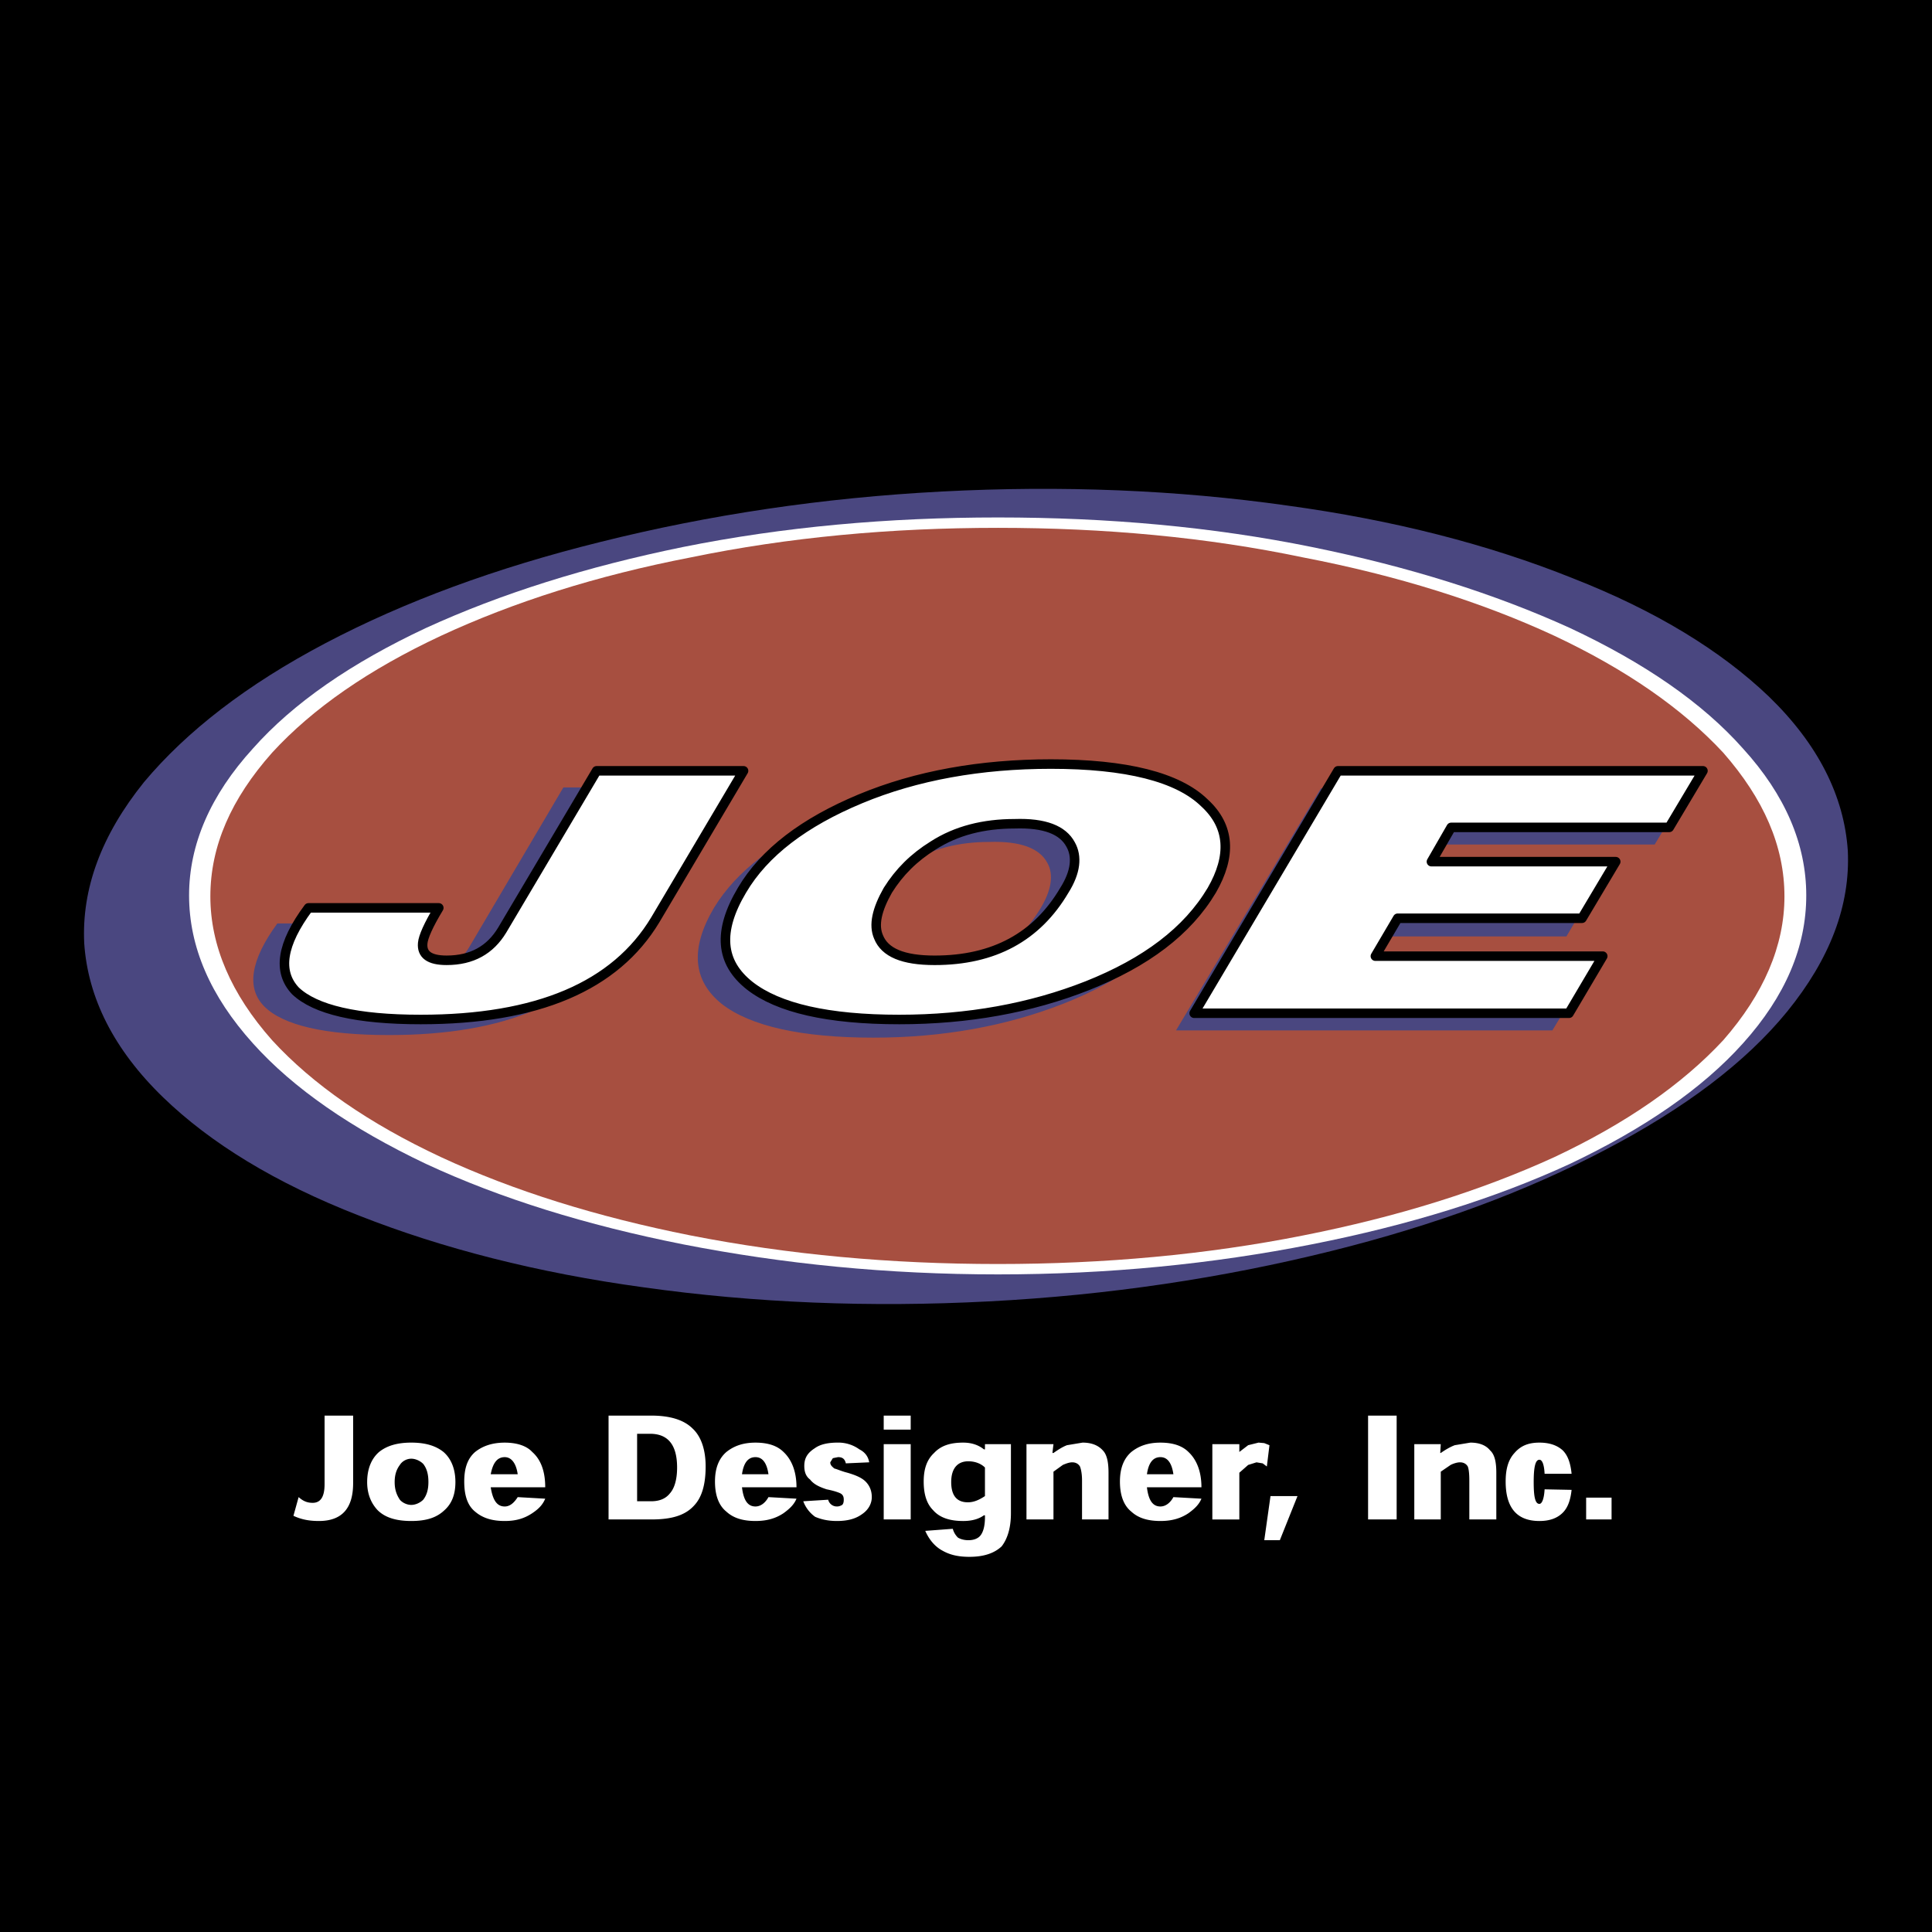 <svg xmlns="http://www.w3.org/2000/svg" width="2500" height="2500" viewBox="0 0 192.756 192.756"><g fill-rule="evenodd" clip-rule="evenodd"><path d="M0 0h192.756v192.756H0V0z"/><path d="M156.902 57.687c-8.391-3.367-17.869-5.801-28.488-7.251-10.98-1.554-22.479-2.02-34.444-1.398-11.913.622-23.256 2.331-34.031 5.024-10.462 2.589-19.579 5.957-27.452 10.1s-13.881 8.806-18.128 13.882C10.111 83.326 8.143 88.662 8.402 94.1c.362 5.439 2.952 10.619 7.873 15.384 4.713 4.557 11.188 8.547 19.579 11.809 8.288 3.264 17.766 5.699 28.385 7.148 11.084 1.555 22.531 2.02 34.445 1.398 11.914-.621 23.309-2.33 34.135-5.023 10.41-2.59 19.475-5.957 27.348-10.102 7.926-4.143 13.984-8.701 18.129-13.777 4.299-5.284 6.318-10.619 6.061-16.057-.363-5.438-2.953-10.618-7.873-15.384-4.767-4.557-11.242-8.545-19.582-11.809z" fill="#4a4780"/><path d="M173.893 74.677c-4.041-4.558-9.842-8.546-17.248-12.017-7.512-3.418-16.059-6.112-25.744-8.081-9.945-2.02-20.355-2.952-31.336-2.952-10.981 0-21.393.932-31.441 2.952-9.635 1.968-18.181 4.662-25.64 8.081-7.407 3.471-13.208 7.459-17.249 12.017-4.248 4.662-6.371 9.582-6.371 14.658 0 5.128 2.123 10.048 6.371 14.763 4.041 4.506 9.841 8.494 17.249 12.016 7.459 3.471 16.005 6.113 25.64 8.029 10.048 1.969 20.459 3.004 31.441 3.004 10.98 0 21.391-1.035 31.336-3.004 9.686-1.916 18.232-4.559 25.744-8.029 7.406-3.521 13.207-7.51 17.248-12.016 4.246-4.715 6.318-9.635 6.318-14.763 0-5.076-2.072-9.997-6.318-14.658z" fill="#fff"/><path d="M171.924 75.091c-4.092-4.403-9.686-8.288-16.834-11.654-7.252-3.367-15.643-6.009-25.07-7.822-9.633-2.02-19.838-2.952-30.455-2.952-10.723 0-20.875.932-30.665 2.952-9.375 1.813-17.662 4.455-24.914 7.822-7.199 3.366-12.793 7.251-16.834 11.654-4.092 4.609-6.164 9.323-6.164 14.348 0 4.92 2.072 9.737 6.164 14.348 4.041 4.402 9.635 8.287 16.834 11.654 7.252 3.365 15.539 5.955 24.914 7.82 9.79 1.916 19.942 2.85 30.665 2.85 10.617 0 20.822-.934 30.455-2.85 9.428-1.865 17.715-4.455 25.07-7.82 7.148-3.367 12.742-7.252 16.834-11.654 4.039-4.611 6.111-9.428 6.111-14.348 0-5.025-2.072-9.738-6.111-14.348z" fill="#a74f40"/><path d="M27.67 92.132h12.95c-.984 1.709-1.502 2.901-1.555 3.626-.207 1.088.57 1.605 2.331 1.605 2.486 0 4.299-.932 5.438-2.9l9.375-15.902h14.607L62.01 93.323c-3.885 6.63-11.551 9.944-23.205 9.944-6.423 0-10.566-.984-12.431-2.848-1.812-1.812-1.397-4.609 1.296-8.287zM118.574 90.63c-2.332 3.988-6.578 7.2-12.535 9.53-5.697 2.227-12.017 3.367-18.907 3.367-7.147 0-12.275-1.141-15.124-3.367-2.901-2.33-3.16-5.542-.777-9.582 2.279-3.73 6.215-6.734 12.017-9.065 5.698-2.33 12.068-3.47 19.164-3.47 7.613 0 12.795 1.295 15.643 3.988 2.486 2.332 2.642 5.18.519 8.599zM90.5 86.175c-1.917 1.191-3.367 2.642-4.507 4.455-1.087 1.917-1.45 3.47-1.035 4.61.621 1.553 2.538 2.331 5.697 2.331 5.957 0 10.359-2.331 13.156-6.94 1.088-1.813 1.348-3.367.674-4.558-.777-1.45-2.693-2.175-5.801-2.072-3.005-.001-5.75.672-8.184 2.174zM165.088 84.259h-21.912l-2.071 3.47h18.543l-3.367 5.698h-18.543l-2.279 3.78h22.791l-3.367 5.596H117.33l14.451-24.138h36.672l-3.365 5.594z" fill="#4a4780"/><path d="M30.778 90.579h13.001c-1.036 1.708-1.554 2.9-1.606 3.521-.104 1.14.674 1.709 2.383 1.709 2.538 0 4.351-1.036 5.542-3.004l9.427-15.901h14.659L65.378 91.77c-3.988 6.631-11.758 9.945-23.412 9.945-6.371 0-10.515-.984-12.483-2.85-1.813-1.916-1.399-4.661 1.295-8.286zM120.904 88.817c-2.434 4.092-6.578 7.2-12.432 9.531-5.645 2.227-11.913 3.367-18.75 3.367-7.096 0-12.068-1.141-14.917-3.367-2.953-2.331-3.211-5.439-.777-9.531 2.228-3.781 6.216-6.785 11.81-9.116 5.594-2.331 12.018-3.471 19.01-3.471 7.51 0 12.689 1.295 15.332 3.885 2.537 2.331 2.693 5.283.724 8.702zm-32.321 0c-1.088 1.917-1.451 3.47-.932 4.662.622 1.554 2.434 2.331 5.594 2.331 5.906 0 10.205-2.331 12.949-6.993 1.141-1.812 1.295-3.366.623-4.558-.777-1.451-2.59-2.175-5.596-2.072-3.055 0-5.8.673-8.131 2.176-1.917 1.191-3.368 2.641-4.507 4.454zM157.836 91.614h-18.389l-2.226 3.782h22.685l-3.367 5.696h-37.396l14.347-24.188h36.414l-3.367 5.645h-21.754l-1.969 3.419h18.387l-3.365 5.646z" fill="#fff" stroke="#000" stroke-width=".95" stroke-linecap="round" stroke-linejoin="round" stroke-miterlimit="2.613"/><path d="M29.276 151.232c.777.363 1.554.518 2.538.518 2.331 0 3.418-1.295 3.418-3.781v-6.734h-2.849v6.838c0 1.295-.414 1.865-1.191 1.865-.518 0-.933-.156-1.399-.57l-.517 1.864zm11.758-1.087c-.414 0-.881-.207-1.14-.518-.311-.467-.518-.984-.518-1.762s.208-1.295.518-1.709c.259-.414.726-.621 1.14-.621s.881.207 1.191.518c.362.465.518 1.035.518 1.812 0 .725-.155 1.295-.518 1.762-.31.311-.777.518-1.191.518zm-4.403-2.28c0 1.139.363 2.072 1.036 2.797.776.777 1.917 1.088 3.367 1.088s2.486-.311 3.263-1.035c.777-.674 1.139-1.607 1.139-2.85 0-1.295-.415-2.33-1.191-3.004-.776-.621-1.812-.932-3.211-.932s-2.435.311-3.211.932c-.778.674-1.192 1.709-1.192 3.004zm13.726-2.486c.674 0 1.14.621 1.295 1.709h-2.693c.207-1.088.621-1.709 1.398-1.709zm-4.04 2.433c0 1.348.311 2.383 1.088 3.006.725.621 1.657.932 2.952.932 1.14 0 1.968-.26 2.745-.777.622-.414 1.036-.828 1.295-1.449l-2.745-.156c-.363.57-.777.934-1.295.934-.777 0-1.191-.623-1.398-1.918h5.438c0-1.553-.414-2.744-1.295-3.521-.569-.621-1.554-.932-2.745-.932s-2.175.311-2.952.932c-.778.672-1.088 1.655-1.088 2.949zm14.399-6.578v10.361h4.299c2.02 0 3.367-.416 4.247-1.4.777-.828 1.14-2.123 1.14-3.885 0-1.709-.466-3.004-1.295-3.779-.881-.881-2.279-1.297-4.144-1.297h-4.247zm4.144 1.815c1.812 0 2.694 1.139 2.694 3.367 0 1.189-.259 2.07-.726 2.588-.415.52-1.036.777-1.865.777h-1.398v-6.732h1.295zm10.515 2.33c.725 0 1.14.621 1.295 1.709h-2.642c.156-1.088.57-1.709 1.347-1.709zm-4.041 2.433c0 1.348.363 2.383 1.14 3.006.673.621 1.605.932 2.9.932 1.14 0 2.021-.26 2.797-.777.57-.414 1.036-.828 1.295-1.449l-2.797-.156c-.311.57-.777.934-1.295.934-.777 0-1.191-.623-1.347-1.918h5.439c0-1.553-.466-2.744-1.295-3.521-.622-.621-1.554-.932-2.797-.932-1.191 0-2.123.311-2.9.932-.777.672-1.14 1.655-1.14 2.949zm9.946-3.314c-.725.467-1.036.984-1.036 1.762 0 .57.155 1.035.57 1.346.363.467.88.727 1.658.984.777.156 1.191.311 1.398.414.259.156.311.363.311.623 0 .258-.052.414-.155.518-.104.051-.259.156-.518.156a.887.887 0 0 1-.88-.674l-2.486.154a3.315 3.315 0 0 0 1.191 1.555c.621.26 1.295.414 2.175.414 1.14 0 1.917-.26 2.486-.674.622-.414.985-1.035.985-1.709 0-.621-.208-1.139-.622-1.555-.363-.361-.932-.621-1.813-.879-.621-.156-1.036-.363-1.294-.416-.259-.207-.415-.361-.415-.621l.259-.414.518-.104c.415 0 .673.156.777.621l2.331-.104c-.104-.621-.466-1.035-.984-1.295a3.582 3.582 0 0 0-2.124-.672c-.986.002-1.763.156-2.332.57zm6.888 7.098h2.693v-7.512h-2.693v7.512zm0-8.961h2.693v-1.4h-2.693v1.4zm10.102 1.449v.518h-.104c-.52-.414-1.192-.672-2.073-.672-1.295 0-2.228.311-2.9 1.035-.726.674-1.036 1.605-1.036 2.848 0 1.295.311 2.229.933 2.85.673.777 1.709 1.088 3.004 1.088.777 0 1.502-.154 2.073-.57h.104v.156c0 .881-.156 1.449-.414 1.812-.26.363-.727.518-1.244.518-.415 0-.776-.104-1.036-.258a1.918 1.918 0 0 1-.518-.881l-2.746.207c.363.828.933 1.553 1.71 1.969.725.414 1.553.621 2.693.621 1.451 0 2.486-.363 3.212-1.037.568-.725.932-1.812.932-3.314v-6.889h-2.59v-.001zm-3.368 3.781c0-1.348.622-2.072 1.709-2.072.621 0 1.244.207 1.658.623v2.848c-.623.414-1.141.621-1.71.621-1.139 0-1.657-.725-1.657-2.02zm7.51-3.781v7.512h2.693v-4.766l.934-.674c.361-.156.672-.26.932-.26.363 0 .621.156.777.414.104.26.207.727.207 1.398v3.887h2.643v-4.662c0-1.037-.156-1.812-.572-2.229-.465-.518-1.139-.775-2.02-.775l-1.553.258c-.414.156-.828.414-1.348.777h-.104l.104-.881h-2.693v.001zm13.363 1.295c.727 0 1.141.621 1.295 1.709h-2.641c.155-1.088.571-1.709 1.346-1.709zm-4.039 2.433c0 1.348.363 2.383 1.139 3.006.674.621 1.605.932 2.9.932 1.141 0 2.021-.26 2.799-.777.568-.414 1.035-.828 1.295-1.449l-2.799-.156c-.311.57-.775.934-1.295.934-.775 0-1.191-.623-1.346-1.918h5.439c0-1.553-.467-2.744-1.295-3.521-.623-.621-1.555-.932-2.799-.932-1.191 0-2.123.311-2.9.932-.774.672-1.138 1.655-1.138 2.949zm14.401-3.832l-.57-.051-1.037.258-.881.674v-.777h-2.693v7.512h2.693v-4.662l.881-.777.83-.26.62.103.414.311.26-2.123-.517-.208zm.621 5.284l-.621 4.402h1.553l1.762-4.402h-2.694zm9.736 2.332h2.85v-10.361h-2.85v10.361zm4.611-7.512v7.512h2.641v-4.766l.984-.674c.311-.156.674-.26.932-.26.363 0 .623.156.777.414.104.26.156.727.156 1.398v3.887h2.693v-4.662c0-1.037-.156-1.812-.621-2.229-.416-.518-1.088-.775-1.969-.775l-1.555.258c-.414.156-.881.414-1.398.777h-.051l.051-.881h-2.64v.001zm13 2.953h2.693c-.104-1.037-.361-1.812-.881-2.332-.568-.518-1.346-.775-2.33-.775-1.088 0-1.865.311-2.486 1.035-.621.674-.881 1.605-.881 2.848 0 2.643 1.141 3.938 3.367 3.938.984 0 1.762-.26 2.33-.828.52-.518.777-1.295.881-2.279l-2.693-.053c-.051.934-.258 1.451-.518 1.451-.414 0-.57-.674-.57-2.176 0-1.449.156-2.227.57-2.227.261 0 .468.414.518 1.398zm4.145 4.559h2.537v-2.176h-2.537v2.176z" fill="#fff"/></g></svg>